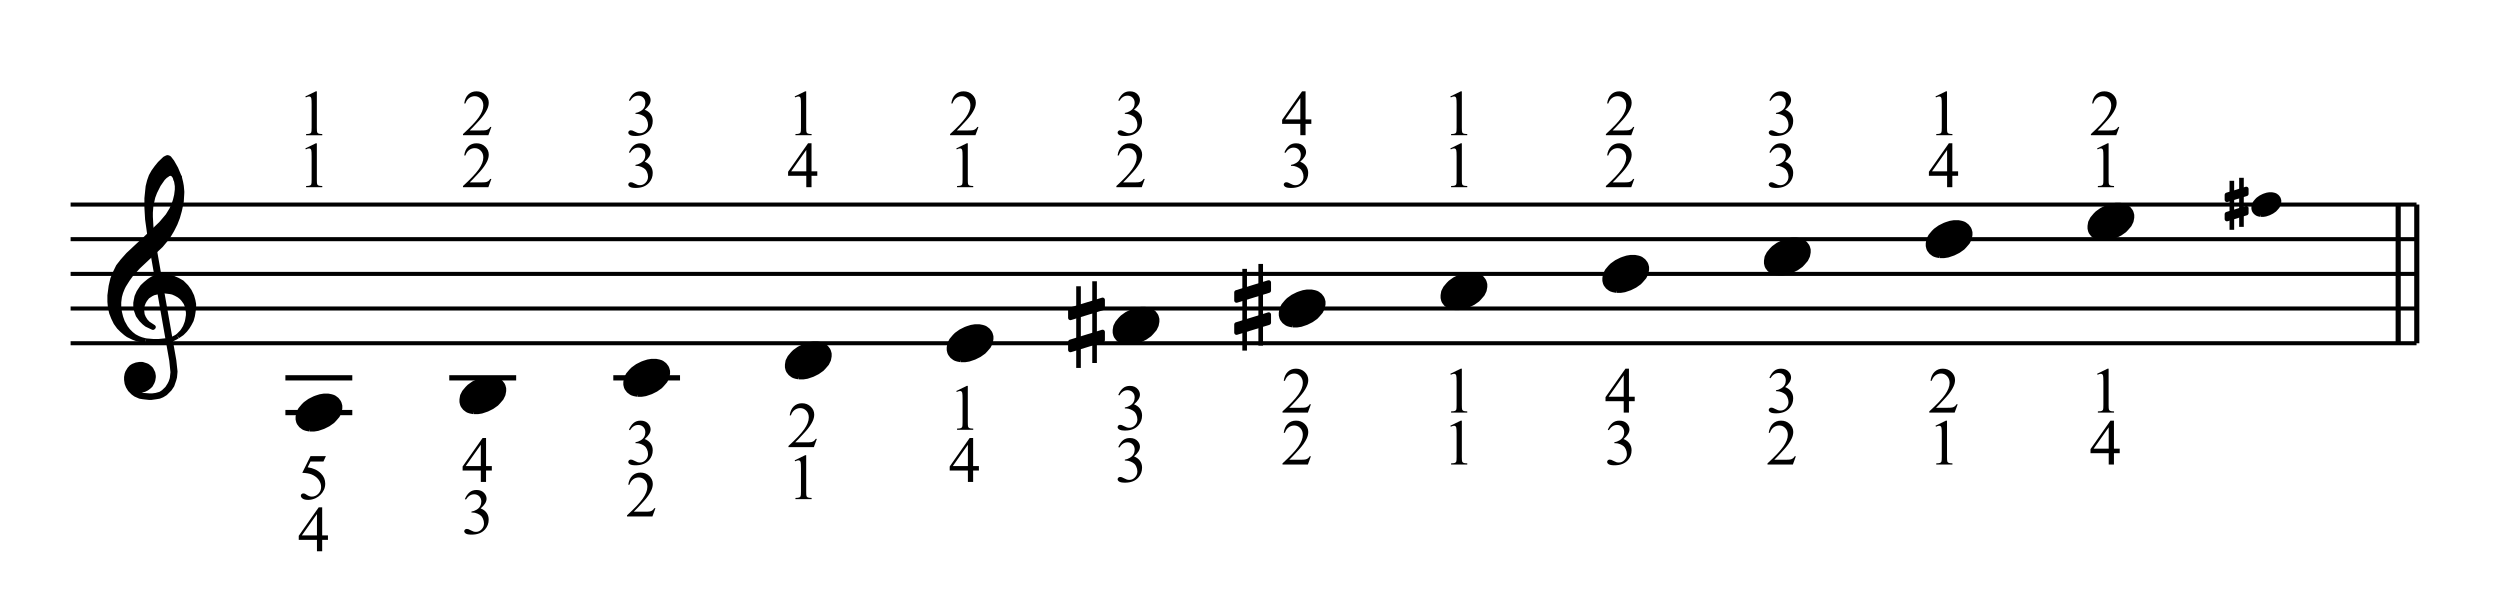 <?xml version="1.0" encoding="UTF-8" standalone="no"?><!DOCTYPE svg PUBLIC "-//W3C//DTD SVG 1.1//EN" "http://www.w3.org/Graphics/SVG/1.1/DTD/svg11.dtd"><svg width="100%" height="100%" viewBox="0 0 1079 260" version="1.1" xmlns="http://www.w3.org/2000/svg" xmlns:xlink="http://www.w3.org/1999/xlink" xml:space="preserve" xmlns:serif="http://www.serif.com/" style="fill-rule:evenodd;clip-rule:evenodd;stroke-linejoin:round;stroke-miterlimit:10;"><path d="M141.544,231.073l0,1.943l-2.491,0l0,4.901l-2.258,-0l-0,-4.901l-7.857,0l0,-1.752l8.61,-12.291l1.505,-0l0,12.1l2.491,-0Zm-4.749,-0l-0,-9.212l-6.516,9.212l6.516,-0Z" style="fill-rule:nonzero;"/><path d="M140.668,196.857l-1.067,2.327l-5.585,0l-1.218,2.491c2.418,0.356 4.334,1.255 5.749,2.697c1.213,1.241 1.82,2.701 1.82,4.38c0,0.976 -0.198,1.88 -0.595,2.71c-0.397,0.83 -0.897,1.538 -1.499,2.122c-0.602,0.584 -1.273,1.054 -2.012,1.409c-1.049,0.502 -2.126,0.753 -3.23,0.753c-1.114,0 -1.923,-0.189 -2.43,-0.568c-0.506,-0.378 -0.76,-0.796 -0.76,-1.252c0,-0.256 0.105,-0.482 0.315,-0.678c0.21,-0.196 0.475,-0.294 0.794,-0.294c0.237,-0 0.445,0.036 0.623,0.109c0.178,0.073 0.481,0.261 0.91,0.562c0.685,0.474 1.378,0.711 2.081,0.711c1.067,0 2.005,-0.403 2.813,-1.211c0.807,-0.807 1.211,-1.791 1.211,-2.95c-0,-1.122 -0.361,-2.169 -1.081,-3.141c-0.721,-0.972 -1.716,-1.722 -2.984,-2.252c-0.995,-0.41 -2.35,-0.647 -4.066,-0.711l3.559,-7.214l6.652,0Z" style="fill-rule:nonzero;"/><path d="M131.785,64.052l4.517,-2.204l0.452,-0l-0,15.672c-0,1.041 0.043,1.688 0.13,1.944c0.086,0.255 0.267,0.452 0.54,0.589c0.274,0.136 0.831,0.214 1.67,0.232l0,0.507l-6.98,-0l-0,-0.507c0.876,-0.018 1.441,-0.093 1.697,-0.226c0.255,-0.132 0.433,-0.31 0.534,-0.533c0.1,-0.224 0.15,-0.892 0.15,-2.006l0,-10.019c0,-1.351 -0.045,-2.218 -0.137,-2.601c-0.064,-0.292 -0.18,-0.506 -0.349,-0.643c-0.168,-0.137 -0.372,-0.205 -0.609,-0.205c-0.337,-0 -0.807,0.141 -1.41,0.424l-0.205,-0.424Z" style="fill-rule:nonzero;"/><path d="M131.785,41.626l4.517,-2.204l0.452,-0l-0,15.672c-0,1.041 0.043,1.688 0.13,1.944c0.086,0.255 0.267,0.452 0.54,0.589c0.274,0.136 0.831,0.214 1.67,0.232l0,0.507l-6.98,-0l-0,-0.507c0.876,-0.018 1.441,-0.093 1.697,-0.226c0.255,-0.132 0.433,-0.31 0.534,-0.533c0.1,-0.224 0.15,-0.892 0.15,-2.006l0,-10.019c0,-1.351 -0.045,-2.218 -0.137,-2.601c-0.064,-0.292 -0.18,-0.506 -0.349,-0.643c-0.168,-0.137 -0.372,-0.205 -0.609,-0.205c-0.337,-0 -0.807,0.141 -1.41,0.424l-0.205,-0.424Z" style="fill-rule:nonzero;"/><path d="M200.649,215.388c0.529,-1.251 1.197,-2.216 2.005,-2.895c0.807,-0.68 1.813,-1.02 3.018,-1.02c1.487,-0 2.628,0.483 3.422,1.451c0.602,0.721 0.903,1.492 0.903,2.313c0,1.35 -0.848,2.747 -2.546,4.188c1.141,0.448 2.003,1.086 2.587,1.917c0.584,0.83 0.876,1.806 0.876,2.929c0,1.606 -0.511,2.997 -1.533,4.175c-1.332,1.533 -3.262,2.299 -5.79,2.299c-1.25,0 -2.101,-0.155 -2.552,-0.465c-0.452,-0.31 -0.678,-0.644 -0.678,-0.999c0,-0.265 0.107,-0.498 0.322,-0.698c0.214,-0.201 0.472,-0.302 0.773,-0.302c0.228,0 0.461,0.037 0.698,0.11c0.155,0.046 0.507,0.212 1.054,0.499c0.548,0.288 0.926,0.459 1.136,0.514c0.338,0.1 0.698,0.15 1.082,0.15c0.93,0 1.74,-0.36 2.429,-1.081c0.689,-0.721 1.034,-1.574 1.034,-2.56c-0,-0.72 -0.16,-1.423 -0.48,-2.108c-0.237,-0.511 -0.497,-0.898 -0.78,-1.163c-0.392,-0.365 -0.93,-0.696 -1.615,-0.992c-0.684,-0.297 -1.382,-0.445 -2.094,-0.445l-0.438,-0l-0,-0.411c0.721,-0.091 1.444,-0.351 2.169,-0.78c0.726,-0.429 1.253,-0.944 1.581,-1.547c0.329,-0.602 0.493,-1.264 0.493,-1.984c0,-0.94 -0.294,-1.7 -0.883,-2.279c-0.588,-0.58 -1.321,-0.87 -2.197,-0.87c-1.414,0 -2.596,0.758 -3.545,2.273l-0.451,-0.219Z" style="fill-rule:nonzero;"/><path d="M212.269,201.147l0,1.943l-2.491,0l0,4.901l-2.258,-0l-0,-4.901l-7.857,0l0,-1.752l8.61,-12.291l1.505,-0l0,12.1l2.491,-0Zm-4.749,-0l-0,-9.212l-6.516,9.212l6.516,-0Z" style="fill-rule:nonzero;"/><path d="M212.078,77.218l-1.301,3.572l-10.95,0l0,-0.506c3.221,-2.938 5.489,-5.338 6.803,-7.2c1.314,-1.861 1.971,-3.563 1.971,-5.105c0,-1.177 -0.36,-2.145 -1.081,-2.902c-0.721,-0.758 -1.583,-1.136 -2.587,-1.136c-0.913,-0 -1.732,0.267 -2.457,0.801c-0.726,0.533 -1.262,1.316 -1.608,2.347l-0.507,-0c0.228,-1.688 0.815,-2.984 1.759,-3.887c0.944,-0.904 2.124,-1.355 3.538,-1.355c1.506,-0 2.763,0.483 3.771,1.45c1.009,0.968 1.513,2.108 1.513,3.422c-0,0.94 -0.219,1.88 -0.657,2.82c-0.676,1.478 -1.771,3.043 -3.285,4.695c-2.273,2.482 -3.691,3.979 -4.257,4.49l4.845,-0c0.986,-0 1.677,-0.037 2.074,-0.11c0.397,-0.073 0.755,-0.221 1.074,-0.445c0.32,-0.223 0.598,-0.54 0.835,-0.951l0.507,-0Z" style="fill-rule:nonzero;"/><path d="M212.078,54.792l-1.301,3.572l-10.95,0l0,-0.506c3.221,-2.938 5.489,-5.338 6.803,-7.2c1.314,-1.861 1.971,-3.563 1.971,-5.105c0,-1.177 -0.36,-2.145 -1.081,-2.902c-0.721,-0.758 -1.583,-1.136 -2.587,-1.136c-0.913,-0 -1.732,0.267 -2.457,0.801c-0.726,0.533 -1.262,1.316 -1.608,2.347l-0.507,-0c0.228,-1.688 0.815,-2.984 1.759,-3.887c0.944,-0.904 2.124,-1.355 3.538,-1.355c1.506,-0 2.763,0.483 3.771,1.45c1.009,0.968 1.513,2.108 1.513,3.422c-0,0.94 -0.219,1.88 -0.657,2.82c-0.676,1.478 -1.771,3.043 -3.285,4.695c-2.273,2.482 -3.691,3.979 -4.257,4.49l4.845,-0c0.986,-0 1.677,-0.037 2.074,-0.11c0.397,-0.073 0.755,-0.221 1.074,-0.445c0.32,-0.223 0.598,-0.54 0.835,-0.951l0.507,-0Z" style="fill-rule:nonzero;"/><path d="M282.878,219.344l-1.301,3.573l-10.95,-0l0,-0.507c3.221,-2.938 5.489,-5.338 6.803,-7.2c1.314,-1.861 1.971,-3.563 1.971,-5.105c0,-1.177 -0.36,-2.144 -1.081,-2.902c-0.721,-0.757 -1.583,-1.136 -2.587,-1.136c-0.913,0 -1.732,0.267 -2.457,0.801c-0.726,0.534 -1.262,1.316 -1.608,2.347l-0.507,0c0.228,-1.688 0.815,-2.984 1.759,-3.887c0.944,-0.903 2.124,-1.355 3.538,-1.355c1.506,-0 2.763,0.483 3.771,1.451c1.009,0.967 1.513,2.108 1.513,3.422c-0,0.94 -0.219,1.879 -0.657,2.819c-0.676,1.479 -1.771,3.044 -3.285,4.695c-2.273,2.482 -3.691,3.979 -4.257,4.49l4.845,-0c0.986,-0 1.677,-0.037 2.074,-0.11c0.397,-0.073 0.755,-0.221 1.074,-0.445c0.32,-0.223 0.598,-0.54 0.835,-0.951l0.507,0Z" style="fill-rule:nonzero;"/><path d="M271.449,185.462c0.529,-1.251 1.197,-2.216 2.005,-2.895c0.807,-0.68 1.813,-1.02 3.018,-1.02c1.487,-0 2.628,0.483 3.422,1.451c0.602,0.721 0.903,1.492 0.903,2.313c0,1.35 -0.848,2.747 -2.546,4.188c1.141,0.448 2.003,1.086 2.587,1.917c0.584,0.83 0.876,1.806 0.876,2.929c0,1.606 -0.511,2.997 -1.533,4.175c-1.332,1.533 -3.262,2.299 -5.79,2.299c-1.25,0 -2.101,-0.155 -2.552,-0.465c-0.452,-0.31 -0.678,-0.644 -0.678,-0.999c0,-0.265 0.107,-0.498 0.322,-0.698c0.214,-0.201 0.472,-0.302 0.773,-0.302c0.228,0 0.461,0.037 0.698,0.11c0.155,0.046 0.507,0.212 1.054,0.499c0.548,0.288 0.926,0.459 1.136,0.514c0.338,0.1 0.698,0.15 1.082,0.15c0.93,0 1.74,-0.36 2.429,-1.081c0.689,-0.721 1.034,-1.574 1.034,-2.56c-0,-0.72 -0.16,-1.423 -0.48,-2.108c-0.237,-0.511 -0.497,-0.898 -0.78,-1.163c-0.392,-0.365 -0.93,-0.696 -1.615,-0.992c-0.684,-0.297 -1.382,-0.445 -2.094,-0.445l-0.438,-0l-0,-0.411c0.721,-0.091 1.444,-0.351 2.169,-0.78c0.726,-0.429 1.253,-0.944 1.581,-1.547c0.329,-0.602 0.493,-1.264 0.493,-1.984c0,-0.94 -0.294,-1.7 -0.883,-2.279c-0.588,-0.58 -1.321,-0.87 -2.197,-0.87c-1.414,0 -2.596,0.758 -3.545,2.273l-0.451,-0.219Z" style="fill-rule:nonzero;"/><path d="M271.449,65.76c0.529,-1.25 1.197,-2.215 2.005,-2.895c0.807,-0.68 1.813,-1.02 3.018,-1.02c1.487,0 2.628,0.484 3.422,1.451c0.602,0.721 0.903,1.492 0.903,2.313c0,1.351 -0.848,2.747 -2.546,4.189c1.141,0.447 2.003,1.086 2.587,1.916c0.584,0.831 0.876,1.807 0.876,2.929c0,1.606 -0.511,2.998 -1.533,4.175c-1.332,1.533 -3.262,2.3 -5.79,2.3c-1.25,-0 -2.101,-0.156 -2.552,-0.466c-0.452,-0.31 -0.678,-0.643 -0.678,-0.999c0,-0.265 0.107,-0.497 0.322,-0.698c0.214,-0.201 0.472,-0.301 0.773,-0.301c0.228,-0 0.461,0.036 0.698,0.109c0.155,0.046 0.507,0.212 1.054,0.5c0.548,0.287 0.926,0.458 1.136,0.513c0.338,0.101 0.698,0.151 1.082,0.151c0.93,-0 1.74,-0.361 2.429,-1.082c0.689,-0.72 1.034,-1.574 1.034,-2.559c-0,-0.721 -0.16,-1.424 -0.48,-2.108c-0.237,-0.511 -0.497,-0.899 -0.78,-1.164c-0.392,-0.365 -0.93,-0.695 -1.615,-0.992c-0.684,-0.296 -1.382,-0.445 -2.094,-0.445l-0.438,0l-0,-0.41c0.721,-0.092 1.444,-0.352 2.169,-0.781c0.726,-0.428 1.253,-0.944 1.581,-1.546c0.329,-0.603 0.493,-1.264 0.493,-1.985c0,-0.94 -0.294,-1.7 -0.883,-2.279c-0.588,-0.579 -1.321,-0.869 -2.197,-0.869c-1.414,-0 -2.596,0.757 -3.545,2.272l-0.451,-0.219Z" style="fill-rule:nonzero;"/><path d="M271.449,43.334c0.529,-1.25 1.197,-2.215 2.005,-2.895c0.807,-0.68 1.813,-1.02 3.018,-1.02c1.487,0 2.628,0.484 3.422,1.451c0.602,0.721 0.903,1.492 0.903,2.313c0,1.351 -0.848,2.747 -2.546,4.189c1.141,0.447 2.003,1.086 2.587,1.916c0.584,0.831 0.876,1.807 0.876,2.929c0,1.606 -0.511,2.998 -1.533,4.175c-1.332,1.533 -3.262,2.3 -5.79,2.3c-1.25,-0 -2.101,-0.156 -2.552,-0.466c-0.452,-0.31 -0.678,-0.643 -0.678,-0.999c0,-0.265 0.107,-0.497 0.322,-0.698c0.214,-0.201 0.472,-0.301 0.773,-0.301c0.228,-0 0.461,0.036 0.698,0.109c0.155,0.046 0.507,0.212 1.054,0.5c0.548,0.287 0.926,0.458 1.136,0.513c0.338,0.101 0.698,0.151 1.082,0.151c0.93,-0 1.74,-0.361 2.429,-1.082c0.689,-0.72 1.034,-1.574 1.034,-2.559c-0,-0.721 -0.16,-1.424 -0.48,-2.108c-0.237,-0.511 -0.497,-0.899 -0.78,-1.164c-0.392,-0.365 -0.93,-0.695 -1.615,-0.992c-0.684,-0.296 -1.382,-0.445 -2.094,-0.445l-0.438,0l-0,-0.41c0.721,-0.092 1.444,-0.352 2.169,-0.781c0.726,-0.428 1.253,-0.944 1.581,-1.546c0.329,-0.603 0.493,-1.264 0.493,-1.985c0,-0.94 -0.294,-1.7 -0.883,-2.279c-0.588,-0.579 -1.321,-0.869 -2.197,-0.869c-1.414,-0 -2.596,0.757 -3.545,2.272l-0.451,-0.219Z" style="fill-rule:nonzero;"/><path d="M342.985,198.677l4.517,-2.204l0.452,-0l-0,15.672c-0,1.041 0.043,1.688 0.13,1.944c0.086,0.255 0.267,0.452 0.54,0.589c0.274,0.136 0.831,0.214 1.67,0.232l0,0.507l-6.98,-0l-0,-0.507c0.876,-0.018 1.441,-0.093 1.697,-0.226c0.255,-0.132 0.433,-0.31 0.534,-0.533c0.1,-0.224 0.15,-0.892 0.15,-2.006l0,-10.019c0,-1.351 -0.045,-2.218 -0.137,-2.601c-0.064,-0.292 -0.18,-0.506 -0.349,-0.643c-0.168,-0.137 -0.372,-0.205 -0.609,-0.205c-0.337,-0 -0.807,0.141 -1.41,0.424l-0.205,-0.424Z" style="fill-rule:nonzero;"/><path d="M352.553,189.418l-1.301,3.573l-10.95,-0l0,-0.507c3.221,-2.938 5.489,-5.338 6.803,-7.2c1.314,-1.861 1.971,-3.563 1.971,-5.105c0,-1.177 -0.36,-2.144 -1.081,-2.902c-0.721,-0.757 -1.583,-1.136 -2.587,-1.136c-0.913,0 -1.732,0.267 -2.457,0.801c-0.726,0.534 -1.262,1.316 -1.608,2.347l-0.507,0c0.228,-1.688 0.815,-2.984 1.759,-3.887c0.944,-0.903 2.124,-1.355 3.538,-1.355c1.506,-0 2.763,0.483 3.771,1.451c1.009,0.967 1.513,2.108 1.513,3.422c-0,0.94 -0.219,1.879 -0.657,2.819c-0.676,1.479 -1.771,3.044 -3.285,4.695c-2.273,2.482 -3.691,3.979 -4.257,4.49l4.845,-0c0.986,-0 1.677,-0.037 2.074,-0.11c0.397,-0.073 0.755,-0.221 1.074,-0.445c0.32,-0.223 0.598,-0.54 0.835,-0.951l0.507,0Z" style="fill-rule:nonzero;"/><path d="M352.744,73.947l0,1.943l-2.491,0l0,4.901l-2.258,-0l-0,-4.901l-7.857,0l0,-1.752l8.61,-12.291l1.505,-0l0,12.1l2.491,-0Zm-4.749,-0l-0,-9.212l-6.516,9.212l6.516,-0Z" style="fill-rule:nonzero;"/><path d="M342.985,41.624l4.517,-2.203l0.452,-0l-0,15.672c-0,1.04 0.043,1.688 0.13,1.944c0.086,0.255 0.267,0.452 0.54,0.588c0.274,0.137 0.831,0.215 1.67,0.233l0,0.507l-6.98,-0l-0,-0.507c0.876,-0.018 1.441,-0.093 1.697,-0.226c0.255,-0.132 0.433,-0.31 0.534,-0.534c0.1,-0.223 0.15,-0.892 0.15,-2.005l0,-10.019c0,-1.351 -0.045,-2.218 -0.137,-2.601c-0.064,-0.292 -0.18,-0.506 -0.349,-0.643c-0.168,-0.137 -0.372,-0.206 -0.609,-0.206c-0.337,0 -0.807,0.142 -1.41,0.425l-0.205,-0.425Z" style="fill-rule:nonzero;"/><path d="M422.494,201.148l0,1.943l-2.491,0l0,4.901l-2.258,-0l-0,-4.901l-7.857,0l0,-1.752l8.61,-12.291l1.505,-0l0,12.1l2.491,-0Zm-4.749,-0l-0,-9.212l-6.516,9.212l6.516,-0Z" style="fill-rule:nonzero;"/><path d="M412.735,168.753l4.517,-2.204l0.452,-0l-0,15.672c-0,1.041 0.043,1.689 0.13,1.944c0.086,0.256 0.267,0.452 0.54,0.589c0.274,0.137 0.831,0.214 1.67,0.232l0,0.507l-6.98,-0l-0,-0.507c0.876,-0.018 1.441,-0.093 1.697,-0.226c0.255,-0.132 0.433,-0.31 0.534,-0.533c0.1,-0.224 0.15,-0.892 0.15,-2.006l0,-10.019c0,-1.351 -0.045,-2.217 -0.137,-2.601c-0.064,-0.292 -0.18,-0.506 -0.349,-0.643c-0.168,-0.137 -0.372,-0.205 -0.609,-0.205c-0.337,-0 -0.807,0.141 -1.41,0.424l-0.205,-0.424Z" style="fill-rule:nonzero;"/><path d="M412.735,64.051l4.517,-2.203l0.452,-0l-0,15.672c-0,1.04 0.043,1.688 0.13,1.944c0.086,0.255 0.267,0.451 0.54,0.588c0.274,0.137 0.831,0.215 1.67,0.233l0,0.506l-6.98,0l-0,-0.506c0.876,-0.018 1.441,-0.094 1.697,-0.226c0.255,-0.132 0.433,-0.31 0.534,-0.534c0.1,-0.223 0.15,-0.892 0.15,-2.005l0,-10.019c0,-1.351 -0.045,-2.218 -0.137,-2.601c-0.064,-0.292 -0.18,-0.507 -0.349,-0.643c-0.168,-0.137 -0.372,-0.206 -0.609,-0.206c-0.337,0 -0.807,0.142 -1.41,0.425l-0.205,-0.425Z" style="fill-rule:nonzero;"/><path d="M422.303,54.793l-1.301,3.572l-10.95,0l0,-0.506c3.221,-2.938 5.489,-5.338 6.803,-7.2c1.314,-1.861 1.971,-3.563 1.971,-5.105c0,-1.177 -0.36,-2.145 -1.081,-2.902c-0.721,-0.758 -1.583,-1.136 -2.587,-1.136c-0.913,-0 -1.732,0.267 -2.457,0.801c-0.726,0.533 -1.262,1.316 -1.608,2.347l-0.507,-0c0.228,-1.688 0.815,-2.984 1.759,-3.887c0.944,-0.904 2.124,-1.355 3.538,-1.355c1.506,-0 2.763,0.483 3.771,1.45c1.009,0.968 1.513,2.108 1.513,3.422c-0,0.94 -0.219,1.88 -0.657,2.82c-0.676,1.478 -1.771,3.043 -3.285,4.695c-2.273,2.482 -3.691,3.979 -4.257,4.49l4.845,-0c0.986,-0 1.677,-0.037 2.074,-0.11c0.397,-0.073 0.755,-0.221 1.074,-0.445c0.32,-0.223 0.598,-0.54 0.835,-0.951l0.507,-0Z" style="fill-rule:nonzero;"/><path d="M482.649,192.963c0.529,-1.251 1.197,-2.216 2.005,-2.895c0.807,-0.68 1.813,-1.02 3.018,-1.02c1.487,-0 2.628,0.483 3.422,1.451c0.602,0.721 0.903,1.492 0.903,2.313c0,1.35 -0.848,2.747 -2.546,4.188c1.141,0.448 2.003,1.086 2.587,1.917c0.584,0.83 0.876,1.806 0.876,2.929c0,1.606 -0.511,2.997 -1.533,4.175c-1.332,1.533 -3.262,2.299 -5.79,2.299c-1.25,0 -2.101,-0.155 -2.552,-0.465c-0.452,-0.31 -0.678,-0.644 -0.678,-0.999c0,-0.265 0.107,-0.498 0.322,-0.698c0.214,-0.201 0.472,-0.302 0.773,-0.302c0.228,0 0.461,0.037 0.698,0.11c0.155,0.046 0.507,0.212 1.054,0.499c0.548,0.288 0.926,0.459 1.136,0.514c0.338,0.1 0.698,0.15 1.082,0.15c0.93,0 1.74,-0.36 2.429,-1.081c0.689,-0.721 1.034,-1.574 1.034,-2.56c-0,-0.72 -0.16,-1.423 -0.48,-2.108c-0.237,-0.511 -0.497,-0.898 -0.78,-1.163c-0.392,-0.365 -0.93,-0.696 -1.615,-0.992c-0.684,-0.297 -1.382,-0.445 -2.094,-0.445l-0.438,-0l-0,-0.411c0.721,-0.091 1.444,-0.351 2.169,-0.78c0.726,-0.429 1.253,-0.944 1.581,-1.547c0.329,-0.602 0.493,-1.264 0.493,-1.984c0,-0.94 -0.294,-1.7 -0.883,-2.279c-0.588,-0.58 -1.321,-0.87 -2.197,-0.87c-1.414,0 -2.596,0.758 -3.545,2.273l-0.451,-0.219Z" style="fill-rule:nonzero;"/><path d="M482.649,170.464c0.529,-1.251 1.197,-2.215 2.005,-2.895c0.807,-0.68 1.813,-1.02 3.018,-1.02c1.487,-0 2.628,0.484 3.422,1.451c0.602,0.721 0.903,1.492 0.903,2.313c0,1.351 -0.848,2.747 -2.546,4.189c1.141,0.447 2.003,1.085 2.587,1.916c0.584,0.83 0.876,1.807 0.876,2.929c0,1.606 -0.511,2.998 -1.533,4.175c-1.332,1.533 -3.262,2.299 -5.79,2.299c-1.25,0 -2.101,-0.155 -2.552,-0.465c-0.452,-0.31 -0.678,-0.643 -0.678,-0.999c0,-0.265 0.107,-0.498 0.322,-0.698c0.214,-0.201 0.472,-0.302 0.773,-0.302c0.228,0 0.461,0.037 0.698,0.11c0.155,0.046 0.507,0.212 1.054,0.5c0.548,0.287 0.926,0.458 1.136,0.513c0.338,0.1 0.698,0.15 1.082,0.15c0.93,0 1.74,-0.36 2.429,-1.081c0.689,-0.721 1.034,-1.574 1.034,-2.559c-0,-0.721 -0.16,-1.424 -0.48,-2.108c-0.237,-0.511 -0.497,-0.899 -0.78,-1.164c-0.392,-0.365 -0.93,-0.696 -1.615,-0.992c-0.684,-0.297 -1.382,-0.445 -2.094,-0.445l-0.438,-0l-0,-0.411c0.721,-0.091 1.444,-0.351 2.169,-0.78c0.726,-0.429 1.253,-0.944 1.581,-1.547c0.329,-0.602 0.493,-1.263 0.493,-1.984c0,-0.94 -0.294,-1.7 -0.883,-2.279c-0.588,-0.58 -1.321,-0.87 -2.197,-0.87c-1.414,0 -2.596,0.758 -3.545,2.273l-0.451,-0.219Z" style="fill-rule:nonzero;"/><path d="M494.078,77.219l-1.301,3.572l-10.95,0l0,-0.506c3.221,-2.938 5.489,-5.338 6.803,-7.2c1.314,-1.861 1.971,-3.563 1.971,-5.105c0,-1.177 -0.36,-2.145 -1.081,-2.902c-0.721,-0.758 -1.583,-1.136 -2.587,-1.136c-0.913,-0 -1.732,0.267 -2.457,0.801c-0.726,0.533 -1.262,1.316 -1.608,2.347l-0.507,-0c0.228,-1.688 0.815,-2.984 1.759,-3.887c0.944,-0.904 2.124,-1.355 3.538,-1.355c1.506,-0 2.763,0.483 3.771,1.45c1.009,0.968 1.513,2.108 1.513,3.422c-0,0.94 -0.219,1.88 -0.657,2.82c-0.676,1.478 -1.771,3.043 -3.285,4.695c-2.273,2.482 -3.691,3.979 -4.257,4.49l4.845,-0c0.986,-0 1.677,-0.037 2.074,-0.11c0.397,-0.073 0.755,-0.221 1.074,-0.445c0.32,-0.223 0.598,-0.54 0.835,-0.951l0.507,-0Z" style="fill-rule:nonzero;"/><path d="M482.649,43.336c0.529,-1.25 1.197,-2.215 2.005,-2.895c0.807,-0.68 1.813,-1.019 3.018,-1.019c1.487,-0 2.628,0.483 3.422,1.45c0.602,0.721 0.903,1.492 0.903,2.314c0,1.35 -0.848,2.746 -2.546,4.188c1.141,0.447 2.003,1.086 2.587,1.916c0.584,0.831 0.876,1.807 0.876,2.93c0,1.606 -0.511,2.997 -1.533,4.174c-1.332,1.533 -3.262,2.3 -5.79,2.3c-1.25,-0 -2.101,-0.155 -2.552,-0.465c-0.452,-0.311 -0.678,-0.644 -0.678,-1c0,-0.264 0.107,-0.497 0.322,-0.698c0.214,-0.201 0.472,-0.301 0.773,-0.301c0.228,0 0.461,0.037 0.698,0.11c0.155,0.045 0.507,0.212 1.054,0.499c0.548,0.288 0.926,0.459 1.136,0.514c0.338,0.1 0.698,0.15 1.082,0.15c0.93,0 1.74,-0.36 2.429,-1.081c0.689,-0.721 1.034,-1.574 1.034,-2.56c-0,-0.721 -0.16,-1.423 -0.48,-2.108c-0.237,-0.511 -0.497,-0.899 -0.78,-1.163c-0.392,-0.365 -0.93,-0.696 -1.615,-0.993c-0.684,-0.296 -1.382,-0.444 -2.094,-0.444l-0.438,-0l-0,-0.411c0.721,-0.091 1.444,-0.351 2.169,-0.78c0.726,-0.429 1.253,-0.945 1.581,-1.547c0.329,-0.602 0.493,-1.264 0.493,-1.985c0,-0.94 -0.294,-1.699 -0.883,-2.279c-0.588,-0.579 -1.321,-0.869 -2.197,-0.869c-1.414,0 -2.596,0.757 -3.545,2.272l-0.451,-0.219Z" style="fill-rule:nonzero;"/><path d="M565.778,196.919l-1.301,3.573l-10.95,-0l0,-0.507c3.221,-2.938 5.489,-5.338 6.803,-7.2c1.314,-1.861 1.971,-3.563 1.971,-5.105c0,-1.177 -0.36,-2.144 -1.081,-2.902c-0.721,-0.757 -1.583,-1.136 -2.587,-1.136c-0.913,0 -1.732,0.267 -2.457,0.801c-0.726,0.534 -1.262,1.316 -1.608,2.347l-0.507,0c0.228,-1.688 0.815,-2.984 1.759,-3.887c0.944,-0.903 2.124,-1.355 3.538,-1.355c1.506,-0 2.763,0.483 3.771,1.451c1.009,0.967 1.513,2.108 1.513,3.422c-0,0.94 -0.219,1.879 -0.657,2.819c-0.676,1.479 -1.771,3.044 -3.285,4.695c-2.273,2.482 -3.691,3.979 -4.257,4.49l4.845,-0c0.986,-0 1.677,-0.037 2.074,-0.11c0.397,-0.073 0.755,-0.221 1.074,-0.445c0.32,-0.223 0.598,-0.54 0.835,-0.951l0.507,0Z" style="fill-rule:nonzero;"/><path d="M565.778,174.493l-1.301,3.573l-10.95,-0l0,-0.507c3.221,-2.938 5.489,-5.338 6.803,-7.2c1.314,-1.861 1.971,-3.563 1.971,-5.105c0,-1.177 -0.36,-2.144 -1.081,-2.902c-0.721,-0.757 -1.583,-1.136 -2.587,-1.136c-0.913,0 -1.732,0.267 -2.457,0.801c-0.726,0.534 -1.262,1.316 -1.608,2.347l-0.507,0c0.228,-1.688 0.815,-2.984 1.759,-3.887c0.944,-0.903 2.124,-1.355 3.538,-1.355c1.506,-0 2.763,0.483 3.771,1.451c1.009,0.967 1.513,2.108 1.513,3.422c-0,0.94 -0.219,1.879 -0.657,2.819c-0.676,1.479 -1.771,3.044 -3.285,4.695c-2.273,2.482 -3.691,3.979 -4.257,4.49l4.845,-0c0.986,-0 1.677,-0.037 2.074,-0.11c0.397,-0.073 0.755,-0.221 1.074,-0.445c0.32,-0.223 0.598,-0.54 0.835,-0.951l0.507,0Z" style="fill-rule:nonzero;"/><path d="M554.349,65.761c0.529,-1.25 1.197,-2.215 2.005,-2.895c0.807,-0.68 1.813,-1.02 3.018,-1.02c1.487,0 2.628,0.484 3.422,1.451c0.602,0.721 0.903,1.492 0.903,2.313c0,1.351 -0.848,2.747 -2.546,4.189c1.141,0.447 2.003,1.086 2.587,1.916c0.584,0.831 0.876,1.807 0.876,2.929c0,1.606 -0.511,2.998 -1.533,4.175c-1.332,1.533 -3.262,2.3 -5.79,2.3c-1.25,-0 -2.101,-0.156 -2.552,-0.466c-0.452,-0.31 -0.678,-0.643 -0.678,-0.999c0,-0.265 0.107,-0.497 0.322,-0.698c0.214,-0.201 0.472,-0.301 0.773,-0.301c0.228,-0 0.461,0.036 0.698,0.109c0.155,0.046 0.507,0.212 1.054,0.5c0.548,0.287 0.926,0.458 1.136,0.513c0.338,0.101 0.698,0.151 1.082,0.151c0.93,-0 1.74,-0.361 2.429,-1.082c0.689,-0.72 1.034,-1.574 1.034,-2.559c-0,-0.721 -0.16,-1.424 -0.48,-2.108c-0.237,-0.511 -0.497,-0.899 -0.78,-1.164c-0.392,-0.365 -0.93,-0.695 -1.615,-0.992c-0.684,-0.296 -1.382,-0.445 -2.094,-0.445l-0.438,0l-0,-0.41c0.721,-0.092 1.444,-0.352 2.169,-0.781c0.726,-0.428 1.253,-0.944 1.581,-1.546c0.329,-0.603 0.493,-1.264 0.493,-1.985c0,-0.94 -0.294,-1.7 -0.883,-2.279c-0.588,-0.579 -1.321,-0.869 -2.197,-0.869c-1.414,-0 -2.596,0.757 -3.545,2.272l-0.451,-0.219Z" style="fill-rule:nonzero;"/><path d="M565.969,51.52l0,1.944l-2.491,-0l0,4.9l-2.258,0l-0,-4.9l-7.857,-0l0,-1.752l8.61,-12.292l1.505,0l0,12.1l2.491,0Zm-4.749,0l-0,-9.212l-6.516,9.212l6.516,0Z" style="fill-rule:nonzero;"/><path d="M625.96,183.752l4.517,-2.204l0.452,-0l-0,15.672c-0,1.041 0.043,1.688 0.13,1.944c0.086,0.255 0.267,0.452 0.54,0.589c0.274,0.136 0.831,0.214 1.67,0.232l0,0.507l-6.98,-0l-0,-0.507c0.876,-0.018 1.441,-0.093 1.697,-0.226c0.255,-0.132 0.433,-0.31 0.534,-0.533c0.1,-0.224 0.15,-0.892 0.15,-2.006l0,-10.019c0,-1.351 -0.045,-2.218 -0.137,-2.601c-0.064,-0.292 -0.18,-0.506 -0.349,-0.643c-0.168,-0.137 -0.372,-0.205 -0.609,-0.205c-0.337,-0 -0.807,0.141 -1.41,0.424l-0.205,-0.424Z" style="fill-rule:nonzero;"/><path d="M625.96,161.326l4.517,-2.204l0.452,-0l-0,15.672c-0,1.041 0.043,1.688 0.13,1.944c0.086,0.255 0.267,0.452 0.54,0.589c0.274,0.136 0.831,0.214 1.67,0.232l0,0.507l-6.98,-0l-0,-0.507c0.876,-0.018 1.441,-0.093 1.697,-0.226c0.255,-0.132 0.433,-0.31 0.534,-0.533c0.1,-0.224 0.15,-0.892 0.15,-2.006l0,-10.019c0,-1.351 -0.045,-2.218 -0.137,-2.601c-0.064,-0.292 -0.18,-0.506 -0.349,-0.643c-0.168,-0.137 -0.372,-0.205 -0.609,-0.205c-0.337,-0 -0.807,0.141 -1.41,0.424l-0.205,-0.424Z" style="fill-rule:nonzero;"/><path d="M625.96,64.05l4.517,-2.204l0.452,0l-0,15.673c-0,1.04 0.043,1.688 0.13,1.943c0.086,0.256 0.267,0.452 0.54,0.589c0.274,0.137 0.831,0.214 1.67,0.233l0,0.506l-6.98,0l-0,-0.506c0.876,-0.019 1.441,-0.094 1.697,-0.226c0.255,-0.133 0.433,-0.31 0.534,-0.534c0.1,-0.224 0.15,-0.892 0.15,-2.005l0,-10.02c0,-1.35 -0.045,-2.217 -0.137,-2.6c-0.064,-0.292 -0.18,-0.507 -0.349,-0.644c-0.168,-0.137 -0.372,-0.205 -0.609,-0.205c-0.337,-0 -0.807,0.141 -1.41,0.424l-0.205,-0.424Z" style="fill-rule:nonzero;"/><path d="M625.96,41.624l4.517,-2.204l0.452,0l-0,15.673c-0,1.04 0.043,1.688 0.13,1.943c0.086,0.256 0.267,0.452 0.54,0.589c0.274,0.137 0.831,0.214 1.67,0.233l0,0.506l-6.98,0l-0,-0.506c0.876,-0.019 1.441,-0.094 1.697,-0.226c0.255,-0.133 0.433,-0.31 0.534,-0.534c0.1,-0.224 0.15,-0.892 0.15,-2.005l0,-10.02c0,-1.35 -0.045,-2.217 -0.137,-2.6c-0.064,-0.292 -0.18,-0.507 -0.349,-0.644c-0.168,-0.137 -0.372,-0.205 -0.609,-0.205c-0.337,-0 -0.807,0.141 -1.41,0.424l-0.205,-0.424Z" style="fill-rule:nonzero;"/><path d="M693.924,185.463c0.529,-1.251 1.197,-2.216 2.005,-2.895c0.807,-0.68 1.813,-1.02 3.018,-1.02c1.487,-0 2.628,0.483 3.422,1.451c0.602,0.721 0.903,1.492 0.903,2.313c0,1.35 -0.848,2.747 -2.546,4.188c1.141,0.448 2.003,1.086 2.587,1.917c0.584,0.83 0.876,1.806 0.876,2.929c0,1.606 -0.511,2.997 -1.533,4.175c-1.332,1.533 -3.262,2.299 -5.79,2.299c-1.25,0 -2.101,-0.155 -2.552,-0.465c-0.452,-0.31 -0.678,-0.644 -0.678,-0.999c0,-0.265 0.107,-0.498 0.322,-0.698c0.214,-0.201 0.472,-0.302 0.773,-0.302c0.228,0 0.461,0.037 0.698,0.11c0.155,0.046 0.507,0.212 1.054,0.499c0.548,0.288 0.926,0.459 1.136,0.514c0.338,0.1 0.698,0.15 1.082,0.15c0.93,0 1.74,-0.36 2.429,-1.081c0.689,-0.721 1.034,-1.574 1.034,-2.56c-0,-0.72 -0.16,-1.423 -0.48,-2.108c-0.237,-0.511 -0.497,-0.898 -0.78,-1.163c-0.392,-0.365 -0.93,-0.696 -1.615,-0.992c-0.684,-0.297 -1.382,-0.445 -2.094,-0.445l-0.438,-0l-0,-0.411c0.721,-0.091 1.444,-0.351 2.169,-0.78c0.726,-0.429 1.253,-0.944 1.581,-1.547c0.329,-0.602 0.493,-1.264 0.493,-1.984c0,-0.94 -0.294,-1.7 -0.883,-2.279c-0.588,-0.58 -1.321,-0.87 -2.197,-0.87c-1.414,0 -2.596,0.758 -3.545,2.273l-0.451,-0.219Z" style="fill-rule:nonzero;"/><path d="M705.544,171.222l0,1.943l-2.491,0l0,4.901l-2.258,-0l-0,-4.901l-7.857,0l0,-1.752l8.61,-12.291l1.505,-0l0,12.1l2.491,-0Zm-4.749,-0l-0,-9.212l-6.516,9.212l6.516,-0Z" style="fill-rule:nonzero;"/><path d="M705.353,77.218l-1.301,3.572l-10.95,0l0,-0.506c3.221,-2.939 5.489,-5.339 6.803,-7.2c1.314,-1.862 1.971,-3.563 1.971,-5.106c0,-1.177 -0.36,-2.144 -1.081,-2.901c-0.721,-0.758 -1.583,-1.137 -2.587,-1.137c-0.913,0 -1.732,0.267 -2.457,0.801c-0.726,0.534 -1.262,1.317 -1.608,2.348l-0.507,-0c0.228,-1.688 0.815,-2.984 1.759,-3.888c0.944,-0.903 2.124,-1.355 3.538,-1.355c1.506,0 2.763,0.484 3.771,1.451c1.009,0.967 1.513,2.108 1.513,3.422c-0,0.94 -0.219,1.88 -0.657,2.82c-0.676,1.478 -1.771,3.043 -3.285,4.695c-2.273,2.482 -3.691,3.978 -4.257,4.489l4.845,0c0.986,0 1.677,-0.036 2.074,-0.109c0.397,-0.073 0.755,-0.222 1.074,-0.445c0.32,-0.224 0.598,-0.541 0.835,-0.951l0.507,-0Z" style="fill-rule:nonzero;"/><path d="M705.353,54.792l-1.301,3.572l-10.95,0l0,-0.506c3.221,-2.939 5.489,-5.339 6.803,-7.2c1.314,-1.862 1.971,-3.563 1.971,-5.106c0,-1.177 -0.36,-2.144 -1.081,-2.901c-0.721,-0.758 -1.583,-1.137 -2.587,-1.137c-0.913,0 -1.732,0.267 -2.457,0.801c-0.726,0.534 -1.262,1.317 -1.608,2.348l-0.507,-0c0.228,-1.688 0.815,-2.984 1.759,-3.888c0.944,-0.903 2.124,-1.355 3.538,-1.355c1.506,0 2.763,0.484 3.771,1.451c1.009,0.967 1.513,2.108 1.513,3.422c-0,0.94 -0.219,1.88 -0.657,2.82c-0.676,1.478 -1.771,3.043 -3.285,4.695c-2.273,2.482 -3.691,3.978 -4.257,4.489l4.845,0c0.986,0 1.677,-0.036 2.074,-0.109c0.397,-0.073 0.755,-0.222 1.074,-0.445c0.32,-0.224 0.598,-0.541 0.835,-0.951l0.507,-0Z" style="fill-rule:nonzero;"/><path d="M775.103,196.919l-1.301,3.573l-10.95,-0l0,-0.507c3.221,-2.938 5.489,-5.338 6.803,-7.2c1.314,-1.861 1.971,-3.563 1.971,-5.105c0,-1.177 -0.36,-2.144 -1.081,-2.902c-0.721,-0.757 -1.583,-1.136 -2.587,-1.136c-0.913,0 -1.732,0.267 -2.457,0.801c-0.726,0.534 -1.262,1.316 -1.608,2.347l-0.507,0c0.228,-1.688 0.815,-2.984 1.759,-3.887c0.944,-0.903 2.124,-1.355 3.538,-1.355c1.506,-0 2.763,0.483 3.771,1.451c1.009,0.967 1.513,2.108 1.513,3.422c-0,0.94 -0.219,1.879 -0.657,2.819c-0.676,1.479 -1.771,3.044 -3.285,4.695c-2.273,2.482 -3.691,3.979 -4.257,4.49l4.845,-0c0.986,-0 1.677,-0.037 2.074,-0.11c0.397,-0.073 0.755,-0.221 1.074,-0.445c0.32,-0.223 0.598,-0.54 0.835,-0.951l0.507,0Z" style="fill-rule:nonzero;"/><path d="M763.674,163.037c0.529,-1.251 1.197,-2.216 2.005,-2.895c0.807,-0.68 1.813,-1.02 3.018,-1.02c1.487,-0 2.628,0.483 3.422,1.451c0.602,0.721 0.903,1.492 0.903,2.313c0,1.35 -0.848,2.747 -2.546,4.188c1.141,0.448 2.003,1.086 2.587,1.917c0.584,0.83 0.876,1.806 0.876,2.929c0,1.606 -0.511,2.997 -1.533,4.175c-1.332,1.533 -3.262,2.299 -5.79,2.299c-1.25,0 -2.101,-0.155 -2.552,-0.465c-0.452,-0.31 -0.678,-0.644 -0.678,-0.999c0,-0.265 0.107,-0.498 0.322,-0.698c0.214,-0.201 0.472,-0.302 0.773,-0.302c0.228,0 0.461,0.037 0.698,0.11c0.155,0.046 0.507,0.212 1.054,0.499c0.548,0.288 0.926,0.459 1.136,0.514c0.338,0.1 0.698,0.15 1.082,0.15c0.93,0 1.74,-0.36 2.429,-1.081c0.689,-0.721 1.034,-1.574 1.034,-2.56c-0,-0.72 -0.16,-1.423 -0.48,-2.108c-0.237,-0.511 -0.497,-0.898 -0.78,-1.163c-0.392,-0.365 -0.93,-0.696 -1.615,-0.992c-0.684,-0.297 -1.382,-0.445 -2.094,-0.445l-0.438,-0l-0,-0.411c0.721,-0.091 1.444,-0.351 2.169,-0.78c0.726,-0.429 1.253,-0.944 1.581,-1.547c0.329,-0.602 0.493,-1.264 0.493,-1.984c0,-0.94 -0.294,-1.7 -0.883,-2.279c-0.588,-0.58 -1.321,-0.87 -2.197,-0.87c-1.414,0 -2.596,0.758 -3.545,2.273l-0.451,-0.219Z" style="fill-rule:nonzero;"/><path d="M763.674,65.761c0.529,-1.25 1.197,-2.215 2.005,-2.895c0.807,-0.68 1.813,-1.02 3.018,-1.02c1.487,0 2.628,0.484 3.422,1.451c0.602,0.721 0.903,1.492 0.903,2.313c0,1.351 -0.848,2.747 -2.546,4.189c1.141,0.447 2.003,1.086 2.587,1.916c0.584,0.831 0.876,1.807 0.876,2.929c0,1.606 -0.511,2.998 -1.533,4.175c-1.332,1.533 -3.262,2.3 -5.79,2.3c-1.25,-0 -2.101,-0.156 -2.552,-0.466c-0.452,-0.31 -0.678,-0.643 -0.678,-0.999c0,-0.265 0.107,-0.497 0.322,-0.698c0.214,-0.201 0.472,-0.301 0.773,-0.301c0.228,-0 0.461,0.036 0.698,0.109c0.155,0.046 0.507,0.212 1.054,0.5c0.548,0.287 0.926,0.458 1.136,0.513c0.338,0.101 0.698,0.151 1.082,0.151c0.93,-0 1.74,-0.361 2.429,-1.082c0.689,-0.72 1.034,-1.574 1.034,-2.559c-0,-0.721 -0.16,-1.424 -0.48,-2.108c-0.237,-0.511 -0.497,-0.899 -0.78,-1.164c-0.392,-0.365 -0.93,-0.695 -1.615,-0.992c-0.684,-0.296 -1.382,-0.445 -2.094,-0.445l-0.438,0l-0,-0.41c0.721,-0.092 1.444,-0.352 2.169,-0.781c0.726,-0.428 1.253,-0.944 1.581,-1.546c0.329,-0.603 0.493,-1.264 0.493,-1.985c0,-0.94 -0.294,-1.7 -0.883,-2.279c-0.588,-0.579 -1.321,-0.869 -2.197,-0.869c-1.414,-0 -2.596,0.757 -3.545,2.272l-0.451,-0.219Z" style="fill-rule:nonzero;"/><path d="M763.674,43.335c0.529,-1.25 1.197,-2.215 2.005,-2.895c0.807,-0.68 1.813,-1.02 3.018,-1.02c1.487,0 2.628,0.484 3.422,1.451c0.602,0.721 0.903,1.492 0.903,2.313c0,1.351 -0.848,2.747 -2.546,4.189c1.141,0.447 2.003,1.086 2.587,1.916c0.584,0.831 0.876,1.807 0.876,2.929c0,1.606 -0.511,2.998 -1.533,4.175c-1.332,1.533 -3.262,2.3 -5.79,2.3c-1.25,-0 -2.101,-0.156 -2.552,-0.466c-0.452,-0.31 -0.678,-0.643 -0.678,-0.999c0,-0.265 0.107,-0.497 0.322,-0.698c0.214,-0.201 0.472,-0.301 0.773,-0.301c0.228,-0 0.461,0.036 0.698,0.109c0.155,0.046 0.507,0.212 1.054,0.5c0.548,0.287 0.926,0.458 1.136,0.513c0.338,0.101 0.698,0.151 1.082,0.151c0.93,-0 1.74,-0.361 2.429,-1.082c0.689,-0.72 1.034,-1.574 1.034,-2.559c-0,-0.721 -0.16,-1.424 -0.48,-2.108c-0.237,-0.511 -0.497,-0.899 -0.78,-1.164c-0.392,-0.365 -0.93,-0.695 -1.615,-0.992c-0.684,-0.296 -1.382,-0.445 -2.094,-0.445l-0.438,0l-0,-0.41c0.721,-0.092 1.444,-0.352 2.169,-0.781c0.726,-0.428 1.253,-0.944 1.581,-1.546c0.329,-0.603 0.493,-1.264 0.493,-1.985c0,-0.94 -0.294,-1.7 -0.883,-2.279c-0.588,-0.579 -1.321,-0.869 -2.197,-0.869c-1.414,-0 -2.596,0.757 -3.545,2.272l-0.451,-0.219Z" style="fill-rule:nonzero;"/><path d="M835.36,183.752l4.517,-2.204l0.452,-0l-0,15.672c-0,1.041 0.043,1.688 0.13,1.944c0.086,0.255 0.267,0.452 0.54,0.589c0.274,0.136 0.831,0.214 1.67,0.232l0,0.507l-6.98,-0l-0,-0.507c0.876,-0.018 1.441,-0.093 1.697,-0.226c0.255,-0.132 0.433,-0.31 0.534,-0.533c0.1,-0.224 0.15,-0.892 0.15,-2.006l0,-10.019c0,-1.351 -0.045,-2.218 -0.137,-2.601c-0.064,-0.292 -0.18,-0.506 -0.349,-0.643c-0.168,-0.137 -0.372,-0.205 -0.609,-0.205c-0.337,-0 -0.807,0.141 -1.41,0.424l-0.205,-0.424Z" style="fill-rule:nonzero;"/><path d="M844.928,174.493l-1.301,3.573l-10.95,-0l0,-0.507c3.221,-2.938 5.489,-5.338 6.803,-7.2c1.314,-1.861 1.971,-3.563 1.971,-5.105c0,-1.177 -0.36,-2.144 -1.081,-2.902c-0.721,-0.757 -1.583,-1.136 -2.587,-1.136c-0.913,0 -1.732,0.267 -2.457,0.801c-0.726,0.534 -1.262,1.316 -1.608,2.347l-0.507,0c0.228,-1.688 0.815,-2.984 1.759,-3.887c0.944,-0.903 2.124,-1.355 3.538,-1.355c1.506,-0 2.763,0.483 3.771,1.451c1.009,0.967 1.513,2.108 1.513,3.422c-0,0.94 -0.219,1.879 -0.657,2.819c-0.676,1.479 -1.771,3.044 -3.285,4.695c-2.273,2.482 -3.691,3.979 -4.257,4.49l4.845,-0c0.986,-0 1.677,-0.037 2.074,-0.11c0.397,-0.073 0.755,-0.221 1.074,-0.445c0.32,-0.223 0.598,-0.54 0.835,-0.951l0.507,0Z" style="fill-rule:nonzero;"/><path d="M845.119,73.946l0,1.944l-2.491,-0l0,4.9l-2.258,0l-0,-4.9l-7.857,-0l0,-1.752l8.61,-12.292l1.505,0l0,12.1l2.491,0Zm-4.749,0l-0,-9.212l-6.516,9.212l6.516,0Z" style="fill-rule:nonzero;"/><path d="M835.36,41.624l4.517,-2.204l0.452,0l-0,15.673c-0,1.04 0.043,1.688 0.13,1.943c0.086,0.256 0.267,0.452 0.54,0.589c0.274,0.137 0.831,0.214 1.67,0.233l0,0.506l-6.98,0l-0,-0.506c0.876,-0.019 1.441,-0.094 1.697,-0.226c0.255,-0.133 0.433,-0.31 0.534,-0.534c0.1,-0.224 0.15,-0.892 0.15,-2.005l0,-10.02c0,-1.35 -0.045,-2.217 -0.137,-2.6c-0.064,-0.292 -0.18,-0.507 -0.349,-0.644c-0.168,-0.137 -0.372,-0.205 -0.609,-0.205c-0.337,-0 -0.807,0.141 -1.41,0.424l-0.205,-0.424Z" style="fill-rule:nonzero;"/><path d="M914.869,193.648l0,1.943l-2.491,0l0,4.901l-2.258,-0l-0,-4.901l-7.857,0l0,-1.752l8.61,-12.291l1.505,-0l0,12.1l2.491,-0Zm-4.749,-0l-0,-9.212l-6.516,9.212l6.516,-0Z" style="fill-rule:nonzero;"/><path d="M905.11,161.326l4.517,-2.204l0.452,-0l-0,15.672c-0,1.041 0.043,1.688 0.13,1.944c0.086,0.255 0.267,0.452 0.54,0.589c0.274,0.136 0.831,0.214 1.67,0.232l0,0.507l-6.98,-0l-0,-0.507c0.876,-0.018 1.441,-0.093 1.697,-0.226c0.255,-0.132 0.433,-0.31 0.534,-0.533c0.1,-0.224 0.15,-0.892 0.15,-2.006l0,-10.019c0,-1.351 -0.045,-2.218 -0.137,-2.601c-0.064,-0.292 -0.18,-0.506 -0.349,-0.643c-0.168,-0.137 -0.372,-0.205 -0.609,-0.205c-0.337,-0 -0.807,0.141 -1.41,0.424l-0.205,-0.424Z" style="fill-rule:nonzero;"/><path d="M905.11,64.05l4.517,-2.204l0.452,0l-0,15.673c-0,1.04 0.043,1.688 0.13,1.943c0.086,0.256 0.267,0.452 0.54,0.589c0.274,0.137 0.831,0.214 1.67,0.233l0,0.506l-6.98,0l-0,-0.506c0.876,-0.019 1.441,-0.094 1.697,-0.226c0.255,-0.133 0.433,-0.31 0.534,-0.534c0.1,-0.224 0.15,-0.892 0.15,-2.005l0,-10.02c0,-1.35 -0.045,-2.217 -0.137,-2.6c-0.064,-0.292 -0.18,-0.507 -0.349,-0.644c-0.168,-0.137 -0.372,-0.205 -0.609,-0.205c-0.337,-0 -0.807,0.141 -1.41,0.424l-0.205,-0.424Z" style="fill-rule:nonzero;"/><path d="M914.678,54.792l-1.301,3.572l-10.95,0l0,-0.506c3.221,-2.939 5.489,-5.339 6.803,-7.2c1.314,-1.862 1.971,-3.563 1.971,-5.106c0,-1.177 -0.36,-2.144 -1.081,-2.901c-0.721,-0.758 -1.583,-1.137 -2.587,-1.137c-0.913,0 -1.732,0.267 -2.457,0.801c-0.726,0.534 -1.262,1.317 -1.608,2.348l-0.507,-0c0.228,-1.688 0.815,-2.984 1.759,-3.888c0.944,-0.903 2.124,-1.355 3.538,-1.355c1.506,0 2.763,0.484 3.771,1.451c1.009,0.967 1.513,2.108 1.513,3.422c-0,0.94 -0.219,1.88 -0.657,2.82c-0.676,1.478 -1.771,3.043 -3.285,4.695c-2.273,2.482 -3.691,3.978 -4.257,4.489l4.845,0c0.986,0 1.677,-0.036 2.074,-0.109c0.397,-0.073 0.755,-0.222 1.074,-0.445c0.32,-0.224 0.598,-0.541 0.835,-0.951l0.507,-0Z" style="fill-rule:nonzero;"/><path d="M30.475,148.142l1012.5,-0m-1012.5,-15l1012.5,-0m-1012.5,-14.925l1012.5,-0m-1012.5,-15l1012.5,-0m-1012.5,-14.925l1012.5,-0" style="fill:none;fill-rule:nonzero;stroke:#000;stroke-width:1.75px;"/><path d="M64.675,102.167l9.375,53.4l0.525,5.1l-0.3,2.7l-0.525,1.575l-0.525,1.05l-1.05,1.65l-1.65,1.575l-1.275,0.825l-1.875,0.525l-1.65,0.225l-1.275,-0l-2.7,-0.225l-1.35,-0.3l-1.05,-0.525l0.225,-1.575l1.125,0.225l0.525,-0l1.05,-0.225l1.05,-0.525l0.825,-0.6l0.825,-0.75l0.75,-1.35l0.3,-0.825l0.225,-1.35l0,-0.525l-0.225,-1.275l-0.825,-1.65l-0.525,-0.525l-1.05,-0.825l-0.525,-0.225l-1.65,-0.525l-1.275,-0l-1.35,0.225l-1.35,0.525l-0.825,0.525l-0.75,0.825l-0.825,1.35l-0.3,0.825l-0.225,1.275l0,1.125l0.225,1.575l0.525,1.35l0.825,1.35l1.35,1.35l1.05,0.75l1.875,0.825l1.35,0.225l2.7,0.3l0.75,-0l2.175,-0.3l1.35,-0.225l1.275,-0.525l1.35,-0.825l1.875,-1.875l1.05,-1.575l0.825,-2.4l0.3,-1.125l0.225,-2.4l-0.525,-4.8l-9.375,-53.4l-1.05,-0" style="stroke:#000;stroke-width:2px;"/><path d="M62.8,147.017l3.45,0.3l2.175,-0l2.925,-0.3l1.65,-0.225l1.575,-0.525l2.1,-1.125" style="fill:none;fill-rule:nonzero;stroke:#000;stroke-width:2px;"/><path d="M76.675,145.142l1.875,-1.875l0.525,-0.75l0.825,-1.35l0.525,-1.35l0.3,-0.825l0.225,-1.05l0.3,-1.875l0,-1.35l-0.3,-1.575l-0.225,-1.05l-0.525,-1.35l-1.125,-1.575l-0.75,-0.825l-1.05,-0.825l-1.35,-0.75l-1.35,-0.6l-1.05,-0.225l-2.4,-0.3l-0.3,-0l-2.4,0.3l-2.175,0.525l-1.05,0.525l-1.575,1.05l-1.05,1.35l-0.6,1.05l-0.525,1.35l-0.225,2.175l0.225,1.875l0.525,1.275l0.825,1.35l1.05,1.125l2.4,1.575l-0.225,0.225l-2.7,-1.275l-1.05,-0.825l-1.35,-1.35l-1.35,-1.875l-0.75,-2.1l-0.3,-1.875l0,-1.35l0.3,-1.575l0.225,-1.125l0.825,-1.875l0.825,-1.275l0.75,-1.125l1.35,-1.275l1.65,-1.35l1.275,-0.825l1.125,-0.525l2.4,-0.525l1.05,-0l2.7,0.225l1.8,0.525l1.875,0.825l1.875,1.05l1.875,1.875l1.35,1.875l1.05,2.175l0.525,1.875l0.3,1.575l0,1.575l-0.3,2.175l-0.225,1.35l-0.525,1.875l-0.825,1.575l-0.825,1.35l-1.05,1.35l-1.35,1.35l-1.875,1.275" style="stroke:#000;stroke-width:2px;"/><path d="M62.8,147.017l-1.575,-0.225l-2.175,-0.525l-1.575,-0.6l-2.175,-1.05l-1.05,-0.75l-1.575,-1.35l-1.35,-1.35l-1.35,-1.875l-1.05,-2.175l-0.825,-2.1l-0.525,-2.4l-0.225,-2.4l0,-2.7l0.525,-3.975l0.75,-3.225l1.125,-2.7l1.275,-2.625l1.875,-2.4l2.4,-2.7l4.575,-4.275l2.925,-2.7l6.675,-6.375l2.925,-3.45l1.65,-2.7l1.05,-2.4l0.525,-1.575l0.525,-2.175l0.3,-2.4l0,-1.575l-0.3,-1.875l-0.225,-0.825l1.575,-1.05l0.525,2.1l0.3,1.65l0.225,2.4l0,0.525l-0.225,3.75l-0.3,1.575l-0.525,2.4l-0.825,2.925l-1.05,2.7l-1.35,2.7l-1.875,3.15l-2.925,3.525l-9.9,9.3l-2.925,3.225l-1.575,2.175l-1.65,2.625l-0.525,1.05l-0.75,1.875l-0.525,1.875l-0.3,2.4l-0,1.875l0.3,2.4l0.525,2.175l0.75,2.1l1.35,2.4l1.05,1.35l1.35,1.35l1.35,1.05l1.575,0.825l1.35,0.525l1.875,0.525" style="stroke:#000;stroke-width:2px;"/><path d="M64.675,102.167l-1.05,-7.5l-0.3,-5.1l0,-3.975l0.525,-5.1l0.6,-2.4l0.75,-2.1l1.05,-1.875l1.35,-1.875l1.35,-1.65l2.175,-2.1l1.05,-0.525l0.225,-0l0.6,0.225l1.275,1.65l1.65,2.925l1.575,3.75l-1.575,1.05l-0.525,-1.35l-0.825,-1.05l-0.825,-0.3l-0.225,-0l-1.125,0.3l-0.225,0.3l-0.825,0.525l-1.05,1.05l-1.875,2.7l-1.575,3.15l-0.825,2.175l-0.825,3.75l-0.225,2.925l0,1.875l0.225,3.975l0.525,4.575l-1.05,-0" style="stroke:#000;stroke-width:2px;"/><path d="M133.621,185.25l1.879,0l1.625,-0.258l2.396,-0.813l2.137,-1.066l1.88,-1.325l0.77,-0.813l1.367,-1.583l0.771,-1.584l0.296,-1.579l-0,-1.071l-0.296,-1.066l-0.258,-0.559l-0.813,-1.066l-1.067,-0.813l-0.512,-0.258l-0.813,-0.254l-1.325,-0.259l-1.883,0l-1.583,0.259l-1.621,0.512l-0.813,0.3l-2.137,1.067l-1.842,1.325l-0.808,0.812l-1.329,1.584l-0.809,1.583l-0.258,1.579l0,1.071l0.258,1.067l0.255,0.558l0.812,1.067l1.071,0.812l0.512,0.258l0.813,0.255l1.325,0.258" style="stroke:#000;stroke-width:2px;"/><path d="M123.175,178.067l28.875,-0m-28.875,-15l28.875,-0" style="fill:none;fill-rule:nonzero;stroke:#000;stroke-width:2.26px;"/><path d="M204.346,177.75l1.879,0l1.625,-0.258l2.396,-0.813l2.137,-1.066l1.88,-1.326l0.77,-0.812l1.367,-1.583l0.771,-1.584l0.296,-1.579l-0,-1.071l-0.296,-1.066l-0.258,-0.559l-0.813,-1.066l-1.067,-0.813l-0.512,-0.258l-0.813,-0.254l-1.325,-0.259l-1.883,0l-1.583,0.259l-1.621,0.512l-0.813,0.3l-2.137,1.067l-1.842,1.325l-0.808,0.812l-1.329,1.584l-0.809,1.583l-0.258,1.579l0,1.071l0.258,1.067l0.255,0.558l0.812,1.067l1.071,0.812l0.512,0.258l0.813,0.255l1.325,0.258" style="stroke:#000;stroke-width:2px;"/><path d="M193.9,163.067l28.875,-0" style="fill:none;fill-rule:nonzero;stroke:#000;stroke-width:2.26px;"/><path d="M275.071,170.25l1.879,0l1.625,-0.258l2.396,-0.813l2.137,-1.066l1.879,-1.326l0.771,-0.812l1.367,-1.583l0.771,-1.584l0.296,-1.579l-0,-1.071l-0.296,-1.066l-0.259,-0.559l-0.812,-1.066l-1.067,-0.813l-0.512,-0.258l-0.813,-0.254l-1.325,-0.259l-1.883,0l-1.583,0.259l-1.621,0.512l-0.813,0.3l-2.137,1.067l-1.842,1.325l-0.808,0.812l-1.329,1.584l-0.809,1.583l-0.258,1.579l-0,1.071l0.258,1.067l0.254,0.558l0.813,1.067l1.071,0.812l0.512,0.258l0.813,0.255l1.325,0.258" style="stroke:#000;stroke-width:2px;"/><path d="M264.7,163.067l28.8,-0" style="fill:none;fill-rule:nonzero;stroke:#000;stroke-width:2.26px;"/><path d="M344.821,162.75l1.879,0l1.625,-0.258l2.396,-0.813l2.137,-1.066l1.879,-1.325l0.771,-0.813l1.367,-1.583l0.771,-1.584l0.296,-1.579l-0,-1.071l-0.296,-1.066l-0.259,-0.559l-0.812,-1.066l-1.067,-0.813l-0.512,-0.258l-0.813,-0.254l-1.325,-0.259l-1.883,0l-1.583,0.259l-1.621,0.512l-0.813,0.3l-2.137,1.067l-1.842,1.325l-0.808,0.812l-1.329,1.584l-0.809,1.583l-0.258,1.579l-0,1.071l0.258,1.067l0.254,0.558l0.813,1.067l1.071,0.812l0.512,0.258l0.813,0.255l1.325,0.258" style="stroke:#000;stroke-width:2px;"/><path d="M414.646,155.325l1.879,-0l1.625,-0.258l2.396,-0.813l2.137,-1.067l1.88,-1.325l0.77,-0.812l1.367,-1.583l0.771,-1.584l0.296,-1.579l-0,-1.071l-0.296,-1.066l-0.258,-0.559l-0.813,-1.066l-1.067,-0.813l-0.512,-0.258l-0.813,-0.254l-1.325,-0.259l-1.883,0l-1.583,0.259l-1.621,0.512l-0.813,0.3l-2.137,1.067l-1.842,1.325l-0.808,0.812l-1.329,1.584l-0.809,1.583l-0.258,1.579l-0,1.071l0.258,1.067l0.254,0.558l0.813,1.067l1.071,0.812l0.512,0.258l0.813,0.255l1.325,0.258" style="stroke:#000;stroke-width:2px;"/><path d="M486.271,147.825l1.879,0l1.625,-0.258l2.396,-0.813l2.137,-1.066l1.88,-1.326l0.77,-0.812l1.367,-1.583l0.771,-1.584l0.296,-1.579l-0,-1.071l-0.296,-1.066l-0.258,-0.559l-0.813,-1.066l-1.067,-0.813l-0.512,-0.258l-0.813,-0.254l-1.325,-0.259l-1.883,0l-1.583,0.259l-1.621,0.512l-0.813,0.3l-2.137,1.067l-1.842,1.325l-0.808,0.812l-1.329,1.584l-0.809,1.583l-0.258,1.579l0,1.071l0.258,1.067l0.254,0.558l0.813,1.067l1.071,0.812l0.512,0.258l0.813,0.255l1.325,0.258" style="stroke:#000;stroke-width:2px;"/><path d="M465.492,123.542l-0,35.266m6.925,-2.137l-0,-35.267" style="fill:none;fill-rule:nonzero;stroke:#000;stroke-width:2px;"/><path d="M475.879,131.579l0,-2.137l-13.891,4.275l-0,3.462l13.891,-4.275l0,-1.325" style="stroke:#000;stroke-width:2px;"/><path d="M475.879,144.917l0,-1.625l-13.891,4.275l-0,3.462l13.891,-4.275l0,-1.837" style="stroke:#000;stroke-width:2px;"/><path d="M557.971,140.325l1.879,0l1.625,-0.258l2.396,-0.813l2.137,-1.066l1.88,-1.326l0.77,-0.812l1.367,-1.583l0.771,-1.584l0.296,-1.579l-0,-1.071l-0.296,-1.066l-0.258,-0.559l-0.813,-1.066l-1.067,-0.813l-0.512,-0.258l-0.813,-0.254l-1.325,-0.259l-1.883,0l-1.583,0.259l-1.621,0.512l-0.813,0.3l-2.137,1.067l-1.842,1.325l-0.808,0.812l-1.329,1.584l-0.809,1.583l-0.258,1.579l0,1.071l0.258,1.067l0.255,0.558l0.812,1.067l1.071,0.812l0.512,0.258l0.813,0.255l1.325,0.258" style="stroke:#000;stroke-width:2px;"/><path d="M537.192,116.042l-0,35.266m6.925,-2.137l-0,-35.267" style="fill:none;fill-rule:nonzero;stroke:#000;stroke-width:2px;"/><path d="M547.579,124.079l0,-2.137l-13.891,4.275l-0,3.462l13.891,-4.275l0,-1.325" style="stroke:#000;stroke-width:2px;"/><path d="M547.579,137.417l0,-1.625l-13.891,4.275l-0,3.462l13.891,-4.275l0,-1.837" style="stroke:#000;stroke-width:2px;"/><path d="M627.796,132.825l1.879,0l1.625,-0.258l2.396,-0.813l2.137,-1.067l1.88,-1.324l0.77,-0.813l1.367,-1.583l0.771,-1.584l0.296,-1.579l-0,-1.071l-0.296,-1.066l-0.258,-0.559l-0.813,-1.066l-1.067,-0.813l-0.512,-0.258l-0.813,-0.254l-1.325,-0.259l-1.883,0l-1.583,0.259l-1.621,0.512l-0.813,0.3l-2.137,1.067l-1.842,1.325l-0.808,0.812l-1.329,1.584l-0.809,1.583l-0.258,1.579l0,1.071l0.258,1.067l0.255,0.558l0.812,1.067l1.071,0.812l0.512,0.258l0.813,0.255l1.325,0.258" style="stroke:#000;stroke-width:2px;"/><path d="M697.621,125.4l1.879,0l1.625,-0.258l2.396,-0.813l2.137,-1.066l1.88,-1.325l0.77,-0.813l1.367,-1.583l0.771,-1.584l0.296,-1.579l-0,-1.071l-0.296,-1.066l-0.258,-0.559l-0.813,-1.066l-1.067,-0.813l-0.512,-0.258l-0.813,-0.254l-1.325,-0.259l-1.883,0l-1.583,0.259l-1.621,0.512l-0.813,0.3l-2.137,1.067l-1.842,1.325l-0.808,0.812l-1.329,1.584l-0.809,1.583l-0.258,1.579l0,1.071l0.258,1.067l0.255,0.558l0.812,1.067l1.071,0.812l0.512,0.259l0.813,0.254l1.325,0.258" style="stroke:#000;stroke-width:2px;"/><path d="M767.371,117.9l1.879,0l1.625,-0.258l2.396,-0.813l2.137,-1.066l1.88,-1.325l0.77,-0.813l1.367,-1.583l0.771,-1.584l0.3,-1.579l-0,-1.071l-0.3,-1.066l-0.258,-0.559l-0.813,-1.066l-1.067,-0.813l-0.512,-0.258l-0.813,-0.254l-1.325,-0.259l-1.883,0l-1.583,0.259l-1.621,0.512l-0.813,0.3l-2.137,1.067l-1.842,1.325l-0.808,0.812l-1.325,1.584l-0.813,1.583l-0.258,1.579l0,1.071l0.258,1.067l0.255,0.558l0.812,1.067l1.071,0.812l0.512,0.259l0.813,0.254l1.325,0.258" style="stroke:#000;stroke-width:2px;"/><path d="M837.196,110.4l1.879,0l1.625,-0.258l2.396,-0.813l2.137,-1.066l1.88,-1.326l0.77,-0.812l1.367,-1.583l0.771,-1.584l0.296,-1.579l-0,-1.071l-0.296,-1.066l-0.258,-0.559l-0.813,-1.066l-1.067,-0.813l-0.512,-0.258l-0.813,-0.254l-1.325,-0.259l-1.883,0l-1.583,0.259l-1.621,0.512l-0.813,0.3l-2.137,1.067l-1.842,1.325l-0.808,0.812l-1.329,1.584l-0.809,1.583l-0.258,1.579l0,1.071l0.258,1.067l0.255,0.558l0.812,1.067l1.071,0.812l0.512,0.259l0.813,0.254l1.325,0.258" style="stroke:#000;stroke-width:2px;"/><path d="M907.021,102.9l1.879,0l1.625,-0.258l2.396,-0.813l2.137,-1.066l1.88,-1.325l0.77,-0.813l1.367,-1.583l0.771,-1.584l0.296,-1.579l-0,-1.071l-0.296,-1.066l-0.258,-0.559l-0.813,-1.066l-1.067,-0.813l-0.512,-0.258l-0.813,-0.254l-1.325,-0.259l-1.883,0l-1.583,0.259l-1.621,0.512l-0.813,0.3l-2.137,1.067l-1.842,1.325l-0.808,0.812l-1.329,1.584l-0.809,1.583l-0.258,1.579l0,1.071l0.258,1.067l0.255,0.558l0.812,1.067l1.071,0.812l0.512,0.258l0.813,0.255l1.325,0.258" style="stroke:#000;stroke-width:2px;"/><path d="M975.725,92.6l1.129,0l0.975,-0.154l1.438,-0.488l1.283,-0.641l1.129,-0.792l0.459,-0.488l0.82,-0.949l0.463,-0.951l0.179,-0.949l0,-0.642l-0.179,-0.642l-0.154,-0.333l-0.488,-0.638l-0.641,-0.487l-0.305,-0.154l-0.487,-0.155l-0.796,-0.154l-1.129,0l-0.95,0.154l-0.975,0.309l-0.488,0.179l-1.283,0.642l-1.1,0.791l-0.487,0.488l-0.796,0.95l-0.488,0.95l-0.154,0.95l0,0.641l0.154,0.642l0.154,0.333l0.488,0.638l0.642,0.487l0.308,0.155l0.487,0.154l0.792,0.154" style="stroke:#000;stroke-width:2px;"/><path d="M963.263,78.033l-0,21.159m4.154,-1.279l-0,-21.163" style="fill:none;fill-rule:nonzero;stroke:#000;stroke-width:2px;"/><path d="M969.492,82.854l-0,-1.283l-8.334,2.566l0,2.076l8.334,-2.563l-0,-0.796" style="stroke:#000;stroke-width:2px;"/><path d="M969.492,90.858l-0,-0.975l-8.334,2.563l0,2.079l8.334,-2.567l-0,-1.1" style="stroke:#000;stroke-width:2px;"/><path d="M1042.97,148.142l0,-59.85m0.225,59.85l0,-59.85m-8.25,59.85l0,-59.85m0.225,59.85l0,-59.85" style="fill:none;fill-rule:nonzero;stroke:#000;stroke-width:2px;"/></svg>